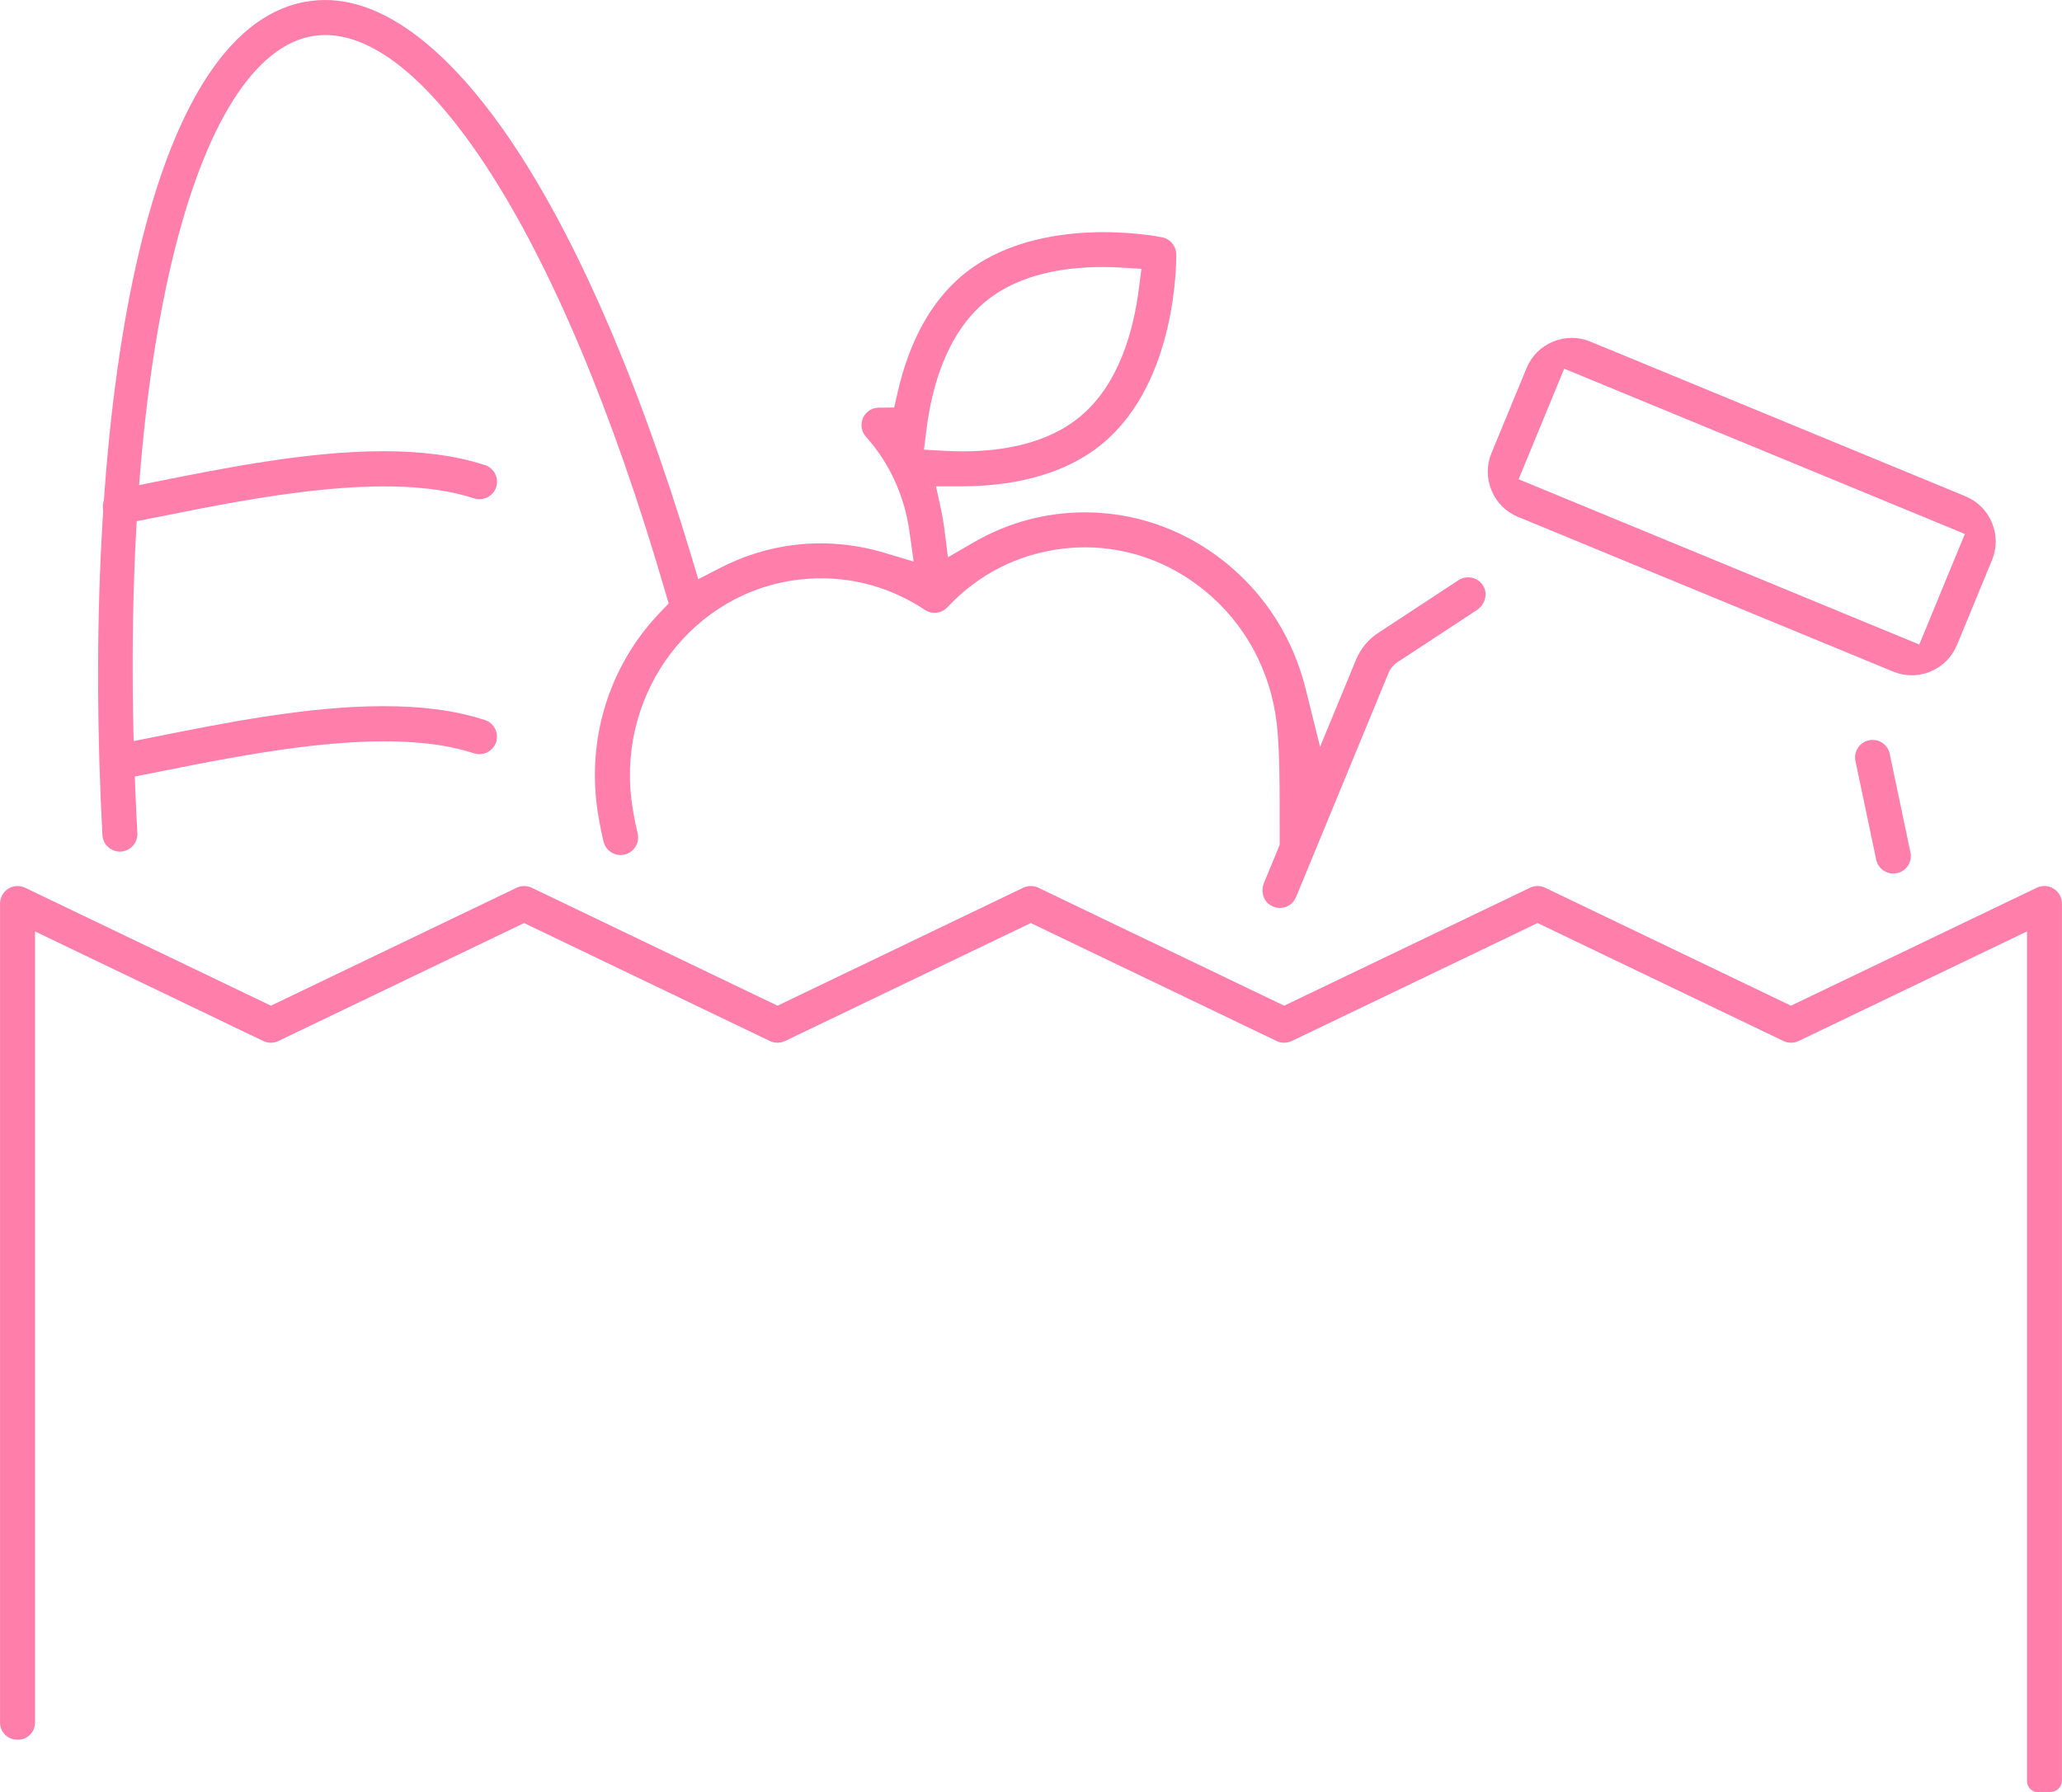 <svg xmlns="http://www.w3.org/2000/svg" id="b" data-name="Layer 2" viewBox="0 0 369 320.8"><defs><style>      .d {        fill: #ff7eaa;        stroke-width: 0px;      }    </style></defs><g id="c" data-name="Layer 1"><g><path class="d" d="M86.78,83.25c-5.43-1.79-11.62-2.49-18.14-2.49-13.49,0-28.45,2.99-41.3,5.57-2.15.43-4.22.85-6.18,1.22-1.58.3-2.76,1.63-2.75,3.08.01,1.99,1.6,3.17,3.13,3.17.2,0,.39-.02.57-.05,2.07-.4,4.22-.83,6.46-1.28,17.4-3.48,41.17-8.24,56.26-3.27,1.63.53,3.42-.36,3.96-2,.54-1.64-.36-3.41-2-3.96Z"></path><path class="d" d="M86.78,128.88c-5.44-1.79-11.62-2.49-18.15-2.49-13.49,0-28.44,2.99-41.27,5.56l-1.08.22c-1.77.35-3.48.7-5.12,1.01-1.58.3-2.76,1.62-2.75,3.08.01,1.99,1.6,3.17,3.13,3.17.2,0,.41-.02.62-.06,2.03-.39,4.19-.82,6.43-1.27,17.39-3.48,41.15-8.24,56.23-3.27,1.63.54,3.41-.36,3.96-2,.54-1.64-.36-3.42-2-3.96Z"></path><path class="d" d="M363.34,320.22c.23.22.73.6,1.48.57l2.21-.07c1.1-.04,1.96-.93,1.96-2.04v-156.96c0-1.08-.55-2.08-1.47-2.66-.91-.58-2.04-.64-3.03-.17l-43.99,21.11-43.99-21.11c-.86-.41-1.85-.41-2.71,0l-43.99,21.11-43.99-21.11c-.86-.41-1.85-.41-2.71,0l-43.97,21.11-43.98-21.11c-.86-.41-1.85-.41-2.71,0l-43.97,21.11-43.98-21.11c-.97-.46-2.11-.4-3.03.18-.91.57-1.46,1.57-1.46,2.65v146.59c0,1.59,1.19,2.9,2.77,3.04h.14c.87.1,1.7-.18,2.35-.77s1-1.4,1-2.27v-141.6l40.84,19.61c.86.41,1.85.41,2.71,0l43.97-21.11,43.98,21.11c.86.41,1.85.41,2.72,0l43.97-21.11,43.99,21.11c.86.41,1.85.41,2.72,0l43.99-21.11,43.99,21.11c.86.41,1.85.41,2.72,0l40.86-19.61v152.05c0,.56.22,1.08.62,1.47Z"></path><path class="d" d="M231.93,160.57l16.54-40.09c.32-.79.88-1.47,1.6-1.95l14.18-9.31c1.42-.93,2-2.74,1.31-4.12-.41-.83-1.12-1.42-2-1.66-.87-.24-1.8-.09-2.55.4l-14.36,9.43c-1.79,1.17-3.17,2.84-3.99,4.82l-6.43,15.58-2.57-10.35c-2.23-8.98-7.13-16.76-14.19-22.51-8.54-6.96-19.19-10.09-30-8.83-5.35.63-10.49,2.35-15.27,5.12l-4.56,2.64-.66-5.23c-.13-1.04-.32-2.1-.56-3.23l-.92-4.24h4.57s0,0,.01,0c7.34,0,17.62-1.33,25.25-7.67,13.42-11.16,13.17-32.97,13.16-33.89-.03-1.47-1.06-2.7-2.5-3-.24-.05-5.91-1.21-13.29-.86-6.42.3-15.52,1.87-22.42,7.61-5.61,4.67-9.53,11.74-11.65,21.02l-.61,2.68-2.75.04c-.55,0-1.35.15-2.05.77-.62.56-1,1.33-1.04,2.16-.05.83.23,1.64.79,2.26,4.2,4.71,6.89,10.57,7.78,16.95l.75,5.4-5.22-1.56c-5.28-1.58-10.67-2.06-16-1.43-4.67.55-9.23,1.96-13.57,4.21l-3.75,1.94-1.21-4.04c-9.87-32.79-21.55-59.27-33.8-76.58C81.79,11.52,69.18-1.79,55.4.2,24.48,4.61,14.5,78.34,18.33,149.46c.09,1.66,1.46,2.96,3.12,2.96h.13c.88-.05,1.64-.42,2.2-1.04.56-.62.84-1.43.8-2.26-2.19-40.64-.06-75.98,6.15-102.22,5.82-24.59,14.89-38.97,25.54-40.49,9.19-1.31,19.79,6.72,30.67,23.25,11.65,17.71,22.77,44.13,32.15,76.41l.57,1.95-1.41,1.46c-8.79,9.09-12.98,21.57-11.5,34.24.24,2.05.66,4.37,1.25,6.89.19.82.69,1.51,1.41,1.96.71.44,1.54.57,2.35.38.83-.19,1.52-.69,1.96-1.4.44-.71.58-1.55.39-2.37-.53-2.28-.91-4.36-1.13-6.19-2.28-19.44,11.19-37.05,30.01-39.25,7.97-.93,15.77.94,22.53,5.42,1.28.85,2.97.65,4.02-.47,5.55-5.93,12.7-9.55,20.67-10.49,1.33-.16,2.66-.24,3.97-.24,7.7,0,15.16,2.67,21.34,7.7,7.25,5.9,11.85,14.35,12.95,23.79.54,4.58.53,10.96.53,19.79v1.97l-2.79,6.78c-.61,1.49-.16,3.2,1.06,3.98.54.35,1.16.54,1.76.54,1.28,0,2.42-.76,2.9-1.95ZM165.34,80.48l.47-3.72c.9-7.14,3.45-16.88,10.47-22.72,7.02-5.84,17.05-6.56,24.23-6.15l3.75.22-.48,3.72c-.92,7.16-3.48,16.91-10.46,22.71-6,4.99-14.22,6.24-20.97,6.24-1.14,0-2.23-.04-3.27-.09l-3.74-.21Z"></path><path class="d" d="M350.2,115.46l6.28-15.22c.89-2.15.88-4.53-.02-6.69s-2.58-3.83-4.73-4.72l-67.13-27.69c-2.16-.89-4.53-.89-6.69.01-2.16.9-3.84,2.58-4.73,4.74l-6.28,15.22c-.89,2.15-.88,4.53.02,6.68.9,2.16,2.58,3.84,4.73,4.72h0s66.55,27.45,66.55,27.45l.58.24c1.06.44,2.18.66,3.31.66,3.56,0,6.75-2.12,8.1-5.41ZM271.76,85.78l8.16-19.79,71.7,29.58-8.16,19.79-71.7-29.58Z"></path><path class="d" d="M341.88,152.56l-3.71-17.64c-.17-.82-.66-1.53-1.36-1.99-.51-.33-1.09-.5-1.69-.5-.22,0-.44.02-.65.07h-.01c-1.69.36-2.78,2.02-2.42,3.72l3.71,17.64c.35,1.65,1.97,2.78,3.71,2.42,1.69-.36,2.78-2.02,2.43-3.71Z"></path></g></g></svg>